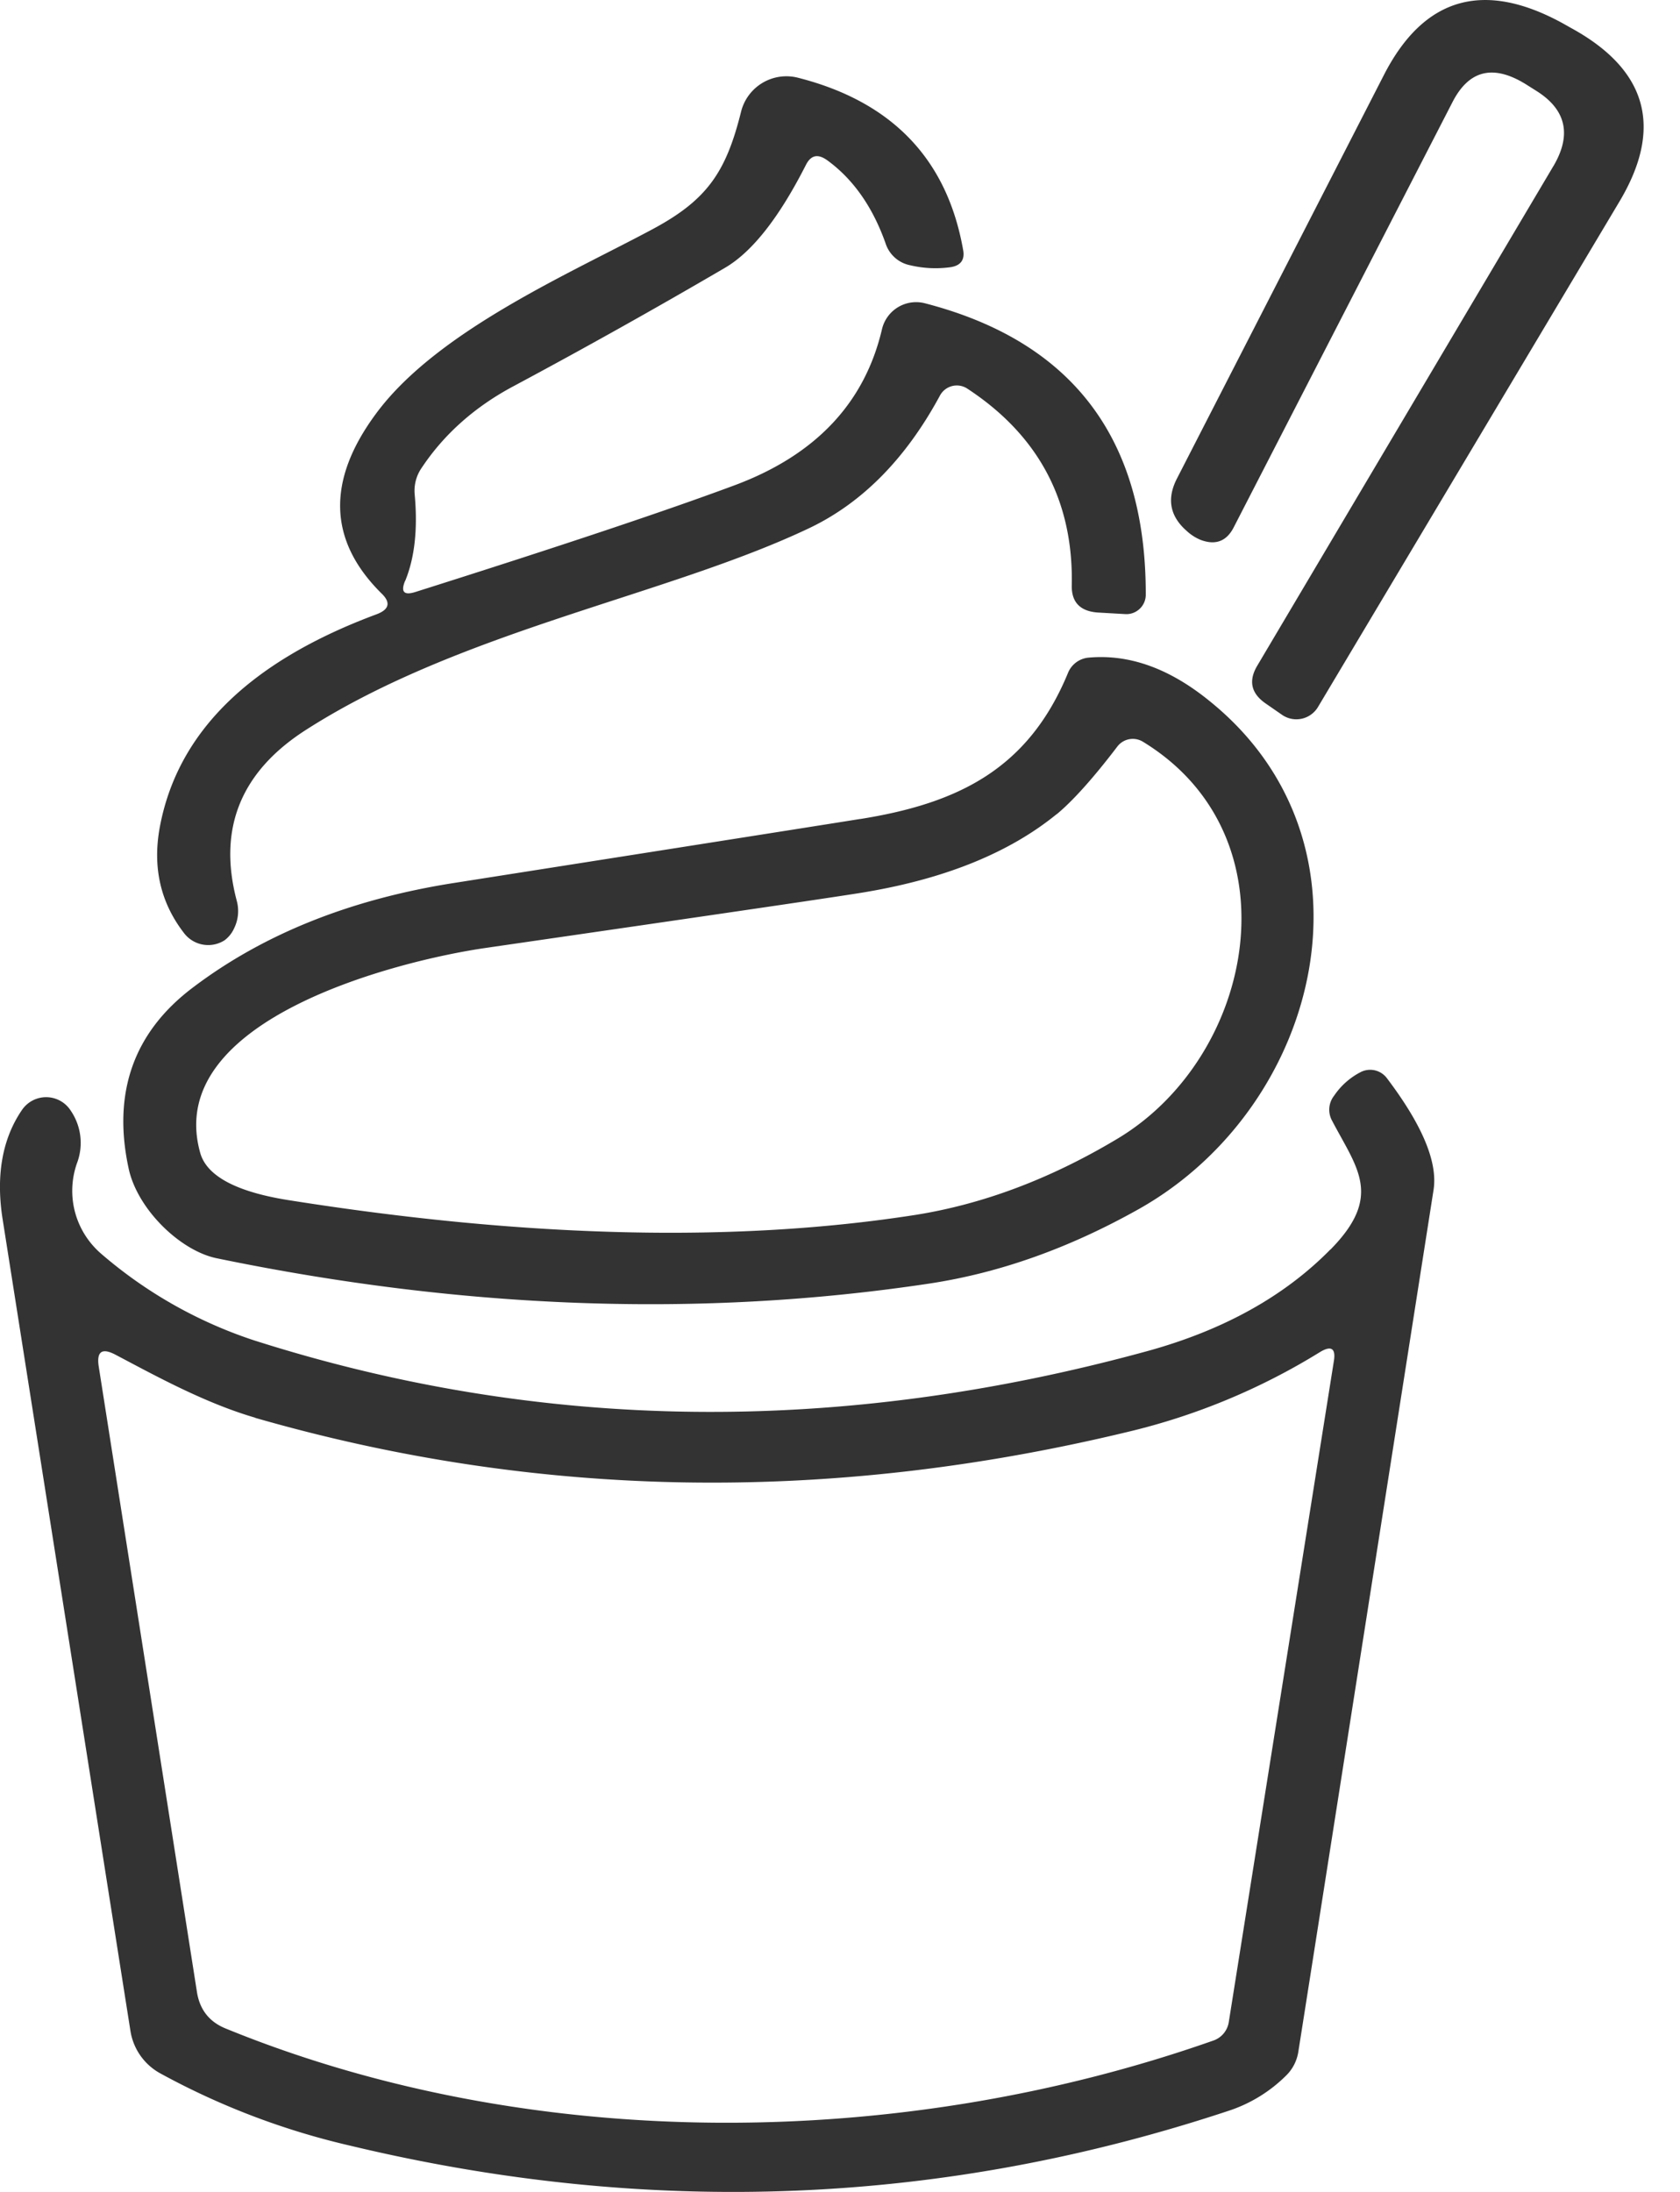 <svg width="23" height="30" viewBox="0 0 23 30" fill="none" xmlns="http://www.w3.org/2000/svg"><path d="M21.269 2.27c.248-.423.174-.766-.229-1.022l-.13-.082c-.458-.292-.797-.214-1.026.234l-2.992 5.814c-.098.195-.252.253-.458.174a.636.636 0 0 1-.186-.12c-.233-.203-.277-.443-.134-.72l2.83-5.517c.548-1.073 1.37-1.307 2.458-.708l.11.062c1.043.572 1.26 1.365.66 2.372l-4.129 6.921a.345.345 0 0 1-.485.11l-.225-.156c-.206-.14-.245-.314-.118-.525l4.053-6.836ZM5.546 7.95c-.063.152-.015.202.142.152 1.97-.623 3.426-1.109 4.374-1.462 1.105-.413 1.776-1.124 2.013-2.135a.48.48 0 0 1 .588-.354c2.017.522 3.028 1.851 3.023 3.99 0 .152-.13.273-.28.264l-.35-.02c-.26-.01-.388-.135-.383-.373.024-1.159-.458-2.057-1.433-2.695a.262.262 0 0 0-.37.094c-.466.863-1.062 1.469-1.788 1.816-1.937.922-4.76 1.4-6.883 2.756-.9.572-1.219 1.353-.959 2.341a.536.536 0 0 1-.035.382.42.42 0 0 1-.13.163.416.416 0 0 1-.56-.104c-.317-.413-.427-.891-.329-1.435.24-1.307 1.231-2.278 2.976-2.925.167-.065.19-.16.06-.284-.727-.72-.754-1.54-.076-2.457.836-1.136 2.668-1.925 3.797-2.532.743-.4.999-.782 1.204-1.609a.64.64 0 0 1 .778-.459c1.286.327 2.04 1.112 2.26 2.353.028.14-.034.222-.18.241a1.5 1.5 0 0 1-.542-.027.445.445 0 0 1-.339-.3c-.177-.501-.446-.882-.801-1.139-.127-.09-.221-.07-.29.066-.367.722-.737 1.193-1.112 1.41a87.971 87.971 0 0 1-2.893 1.619c-.525.28-.947.653-1.255 1.116a.55.55 0 0 0-.096.362c.044.474 0 .871-.13 1.186V7.95Zm6.229 3.26c1.35-.215 2.305-.689 2.846-1.999a.337.337 0 0 1 .28-.21c.549-.05 1.096.14 1.645.583 2.432 1.944 1.552 5.553-.955 6.964-.956.537-1.91.875-2.87 1.02-3.121.47-6.374.352-9.756-.347-.5-.104-1.085-.672-1.204-1.229-.225-1.041.072-1.87.885-2.48.963-.728 2.155-1.206 3.575-1.428 3.438-.54 5.29-.832 5.554-.875Zm2.69-.066c-.64.521-1.503.874-2.584 1.06-.213.04-1.962.296-5.238.771-1.176.171-4.412.972-3.903 2.8.086.318.49.536 1.204.65 3.276.52 6.141.586 8.596.202.924-.148 1.844-.494 2.759-1.042 1.89-1.131 2.466-4.138.35-5.432a.266.266 0 0 0-.35.062c-.34.447-.62.754-.833.93v-.001Z" fill="#333"/><path d="M18.213 17.104c.726-.735.363-1.116.024-1.765a.31.31 0 0 1 .028-.343.978.978 0 0 1 .37-.326.286.286 0 0 1 .351.085c.486.642.699 1.15.64 1.531-1.054 6.72-1.67 10.65-1.851 11.794a.578.578 0 0 1-.17.33 2 2 0 0 1-.758.471c-3.927 1.307-7.944 1.47-12.053.486a10.177 10.177 0 0 1-2.597-.988.804.804 0 0 1-.41-.575c-.38-2.406-.963-6.116-1.753-11.129-.083-.54-.024-1.06.268-1.485a.4.4 0 0 1 .667.012.782.782 0 0 1 .083.723c-.154.447-.02.937.344 1.244a6.136 6.136 0 0 0 2.076 1.174c3.93 1.256 8.012 1.307 12.24.148 1.034-.285 1.87-.747 2.502-1.39M3.495 19.404c-.699-.203-1.39-.587-1.915-.863-.185-.097-.26-.043-.228.164l1.346 8.57c.04.234.17.4.395.49 4.2 1.715 9.25 1.665 13.517.164a.319.319 0 0 0 .213-.256l1.437-9.037c.032-.183-.035-.225-.193-.128a8.922 8.922 0 0 1-2.624 1.089c-4.097.988-8.08.922-11.948-.191v-.002Z" fill="#333"/></svg>